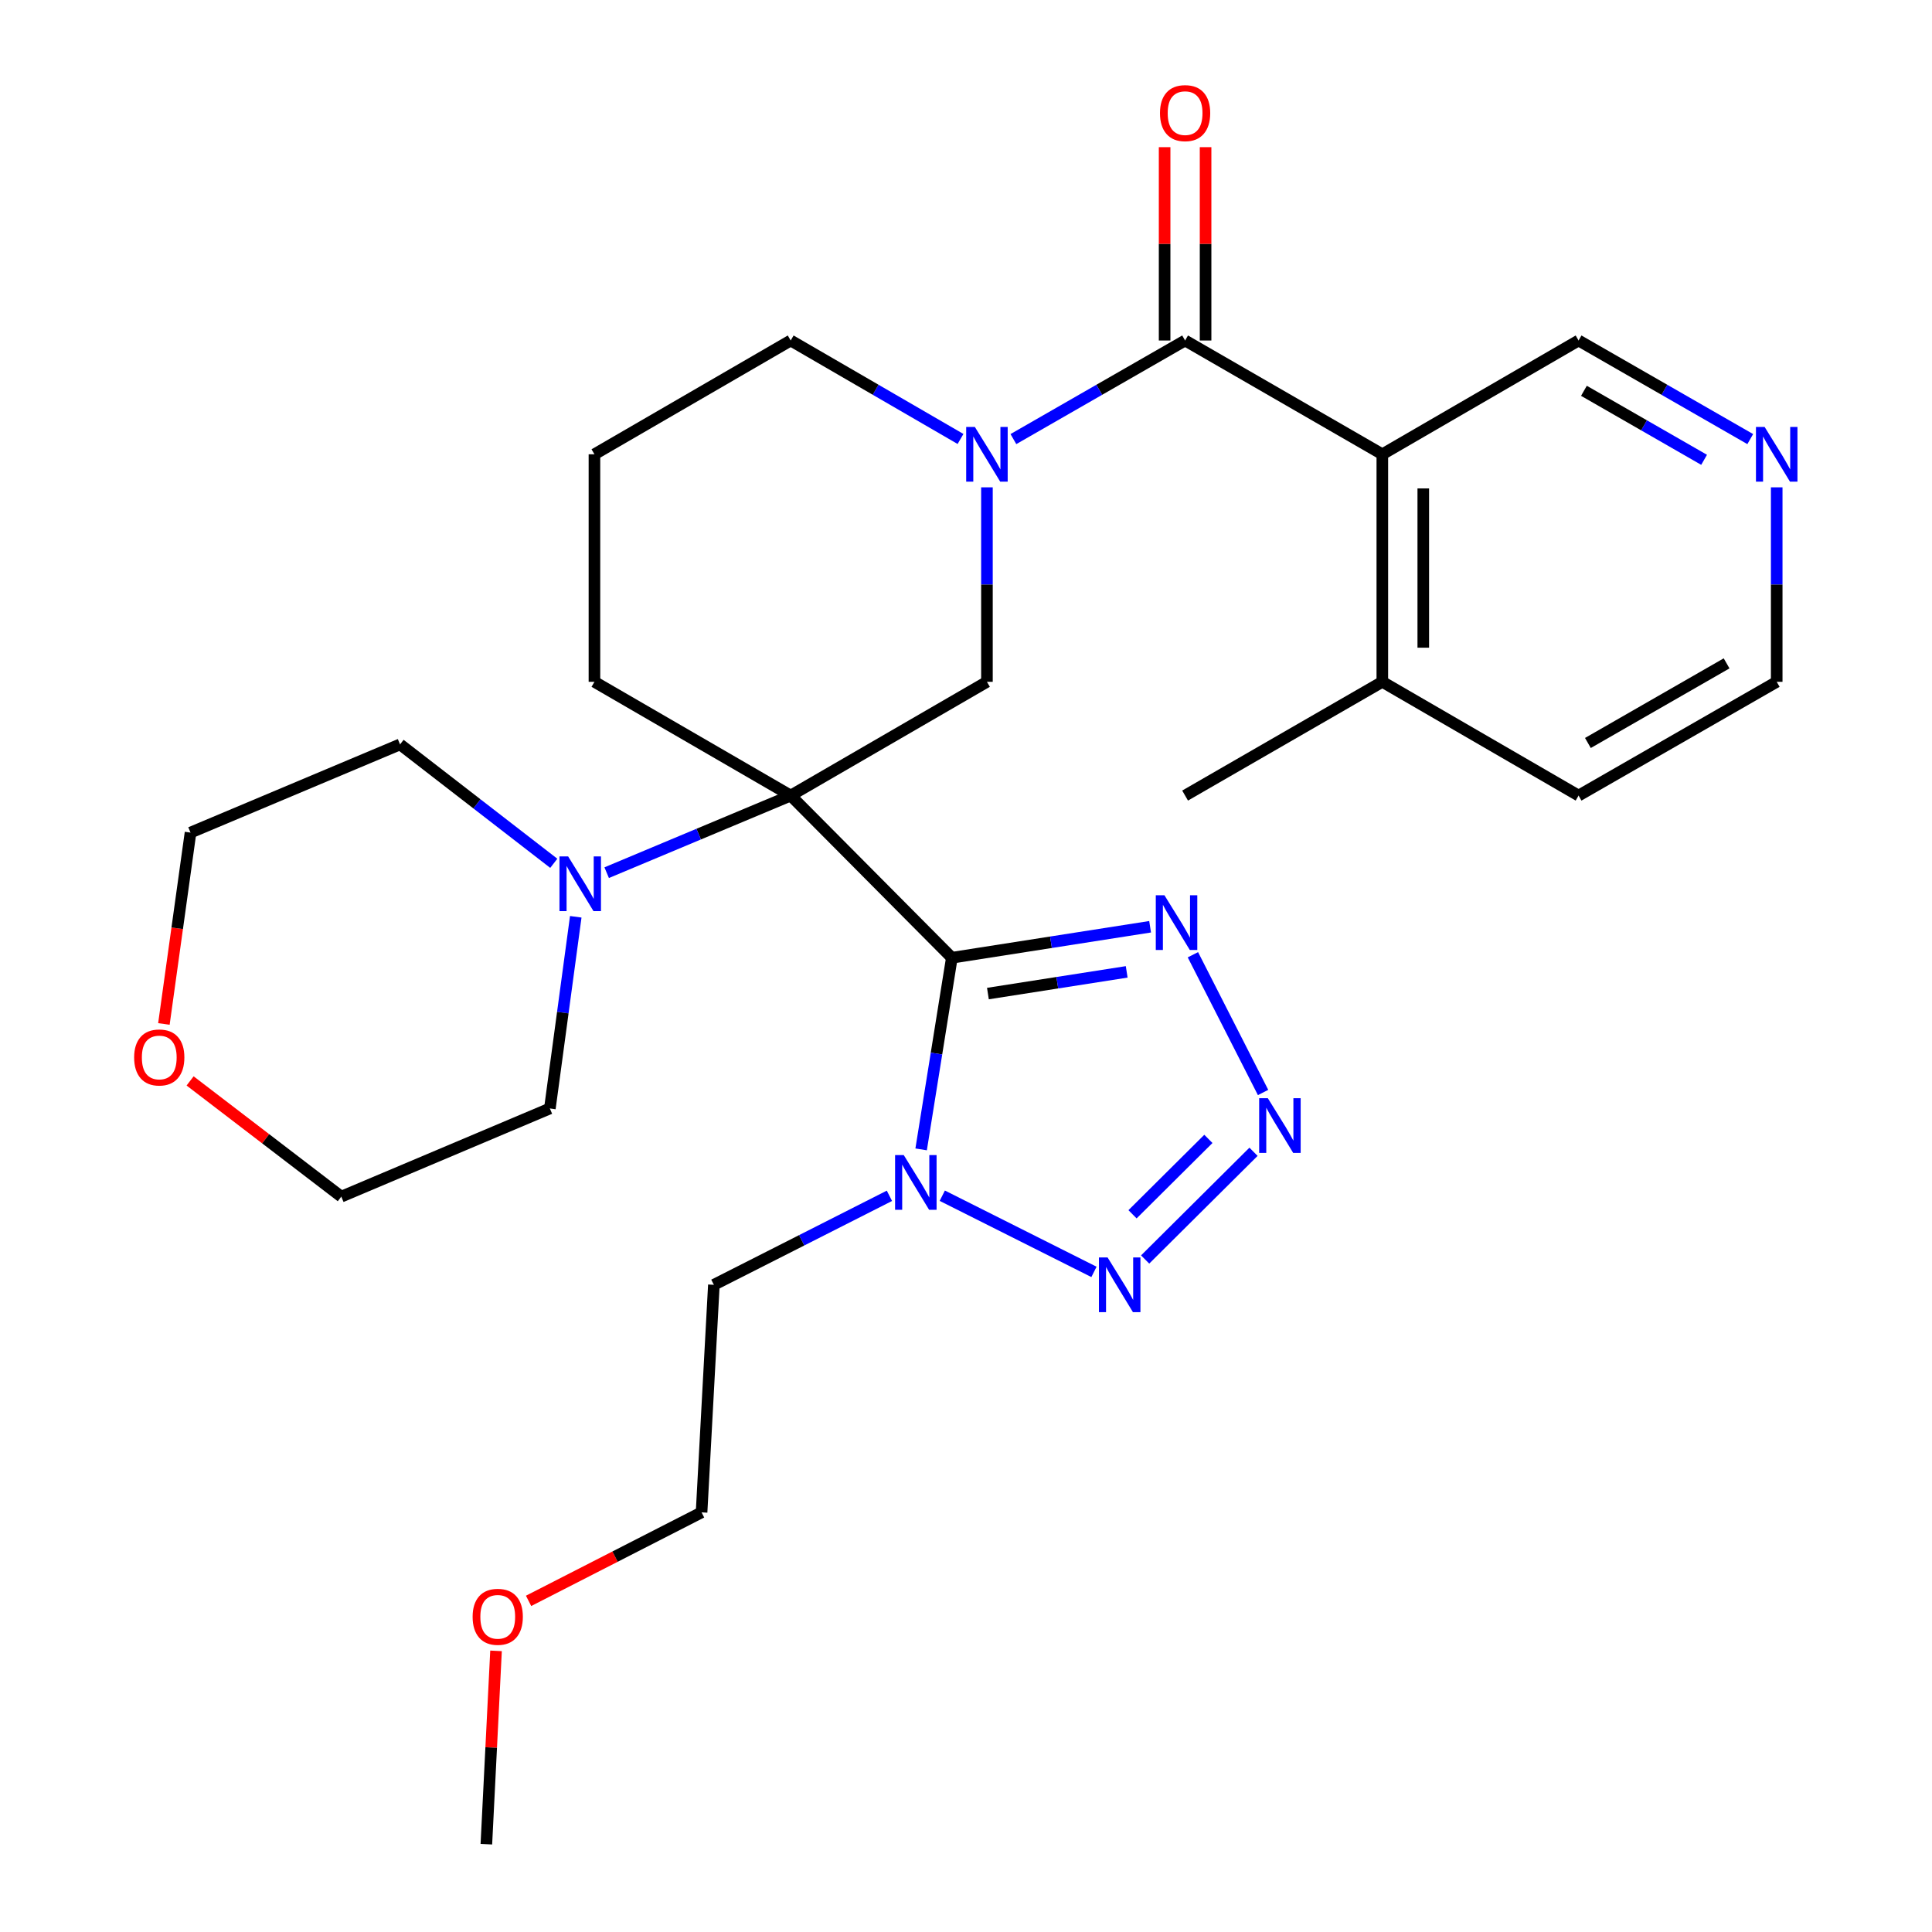 <?xml version='1.0' encoding='iso-8859-1'?>
<svg version='1.1' baseProfile='full'
              xmlns='http://www.w3.org/2000/svg'
                      xmlns:rdkit='http://www.rdkit.org/xml'
                      xmlns:xlink='http://www.w3.org/1999/xlink'
                  xml:space='preserve'
width='1000px' height='1000px' viewBox='0 0 1000 1000'>
<!-- END OF HEADER -->
<rect style='opacity:1.0;fill:#FFFFFF;stroke:none' width='1000' height='1000' x='0' y='0'> </rect>
<path class='bond-0' d='M 492.677,495.732 L 409.26,411.784' style='fill:none;fill-rule:evenodd;stroke:#000000;stroke-width:6px;stroke-linecap:butt;stroke-linejoin:miter;stroke-opacity:1' />
<path class='bond-1' d='M 492.677,495.732 L 484.727,545.323' style='fill:none;fill-rule:evenodd;stroke:#000000;stroke-width:6px;stroke-linecap:butt;stroke-linejoin:miter;stroke-opacity:1' />
<path class='bond-1' d='M 484.727,545.323 L 476.776,594.915' style='fill:none;fill-rule:evenodd;stroke:#0000FF;stroke-width:6px;stroke-linecap:butt;stroke-linejoin:miter;stroke-opacity:1' />
<path class='bond-4' d='M 492.677,495.732 L 543.985,487.709' style='fill:none;fill-rule:evenodd;stroke:#000000;stroke-width:6px;stroke-linecap:butt;stroke-linejoin:miter;stroke-opacity:1' />
<path class='bond-4' d='M 543.985,487.709 L 595.294,479.687' style='fill:none;fill-rule:evenodd;stroke:#0000FF;stroke-width:6px;stroke-linecap:butt;stroke-linejoin:miter;stroke-opacity:1' />
<path class='bond-4' d='M 511.344,514.269 L 547.26,508.654' style='fill:none;fill-rule:evenodd;stroke:#000000;stroke-width:6px;stroke-linecap:butt;stroke-linejoin:miter;stroke-opacity:1' />
<path class='bond-4' d='M 547.26,508.654 L 583.176,503.038' style='fill:none;fill-rule:evenodd;stroke:#0000FF;stroke-width:6px;stroke-linecap:butt;stroke-linejoin:miter;stroke-opacity:1' />
<path class='bond-8' d='M 409.26,411.784 L 510.837,352.91' style='fill:none;fill-rule:evenodd;stroke:#000000;stroke-width:6px;stroke-linecap:butt;stroke-linejoin:miter;stroke-opacity:1' />
<path class='bond-9' d='M 409.26,411.784 L 361.637,431.739' style='fill:none;fill-rule:evenodd;stroke:#000000;stroke-width:6px;stroke-linecap:butt;stroke-linejoin:miter;stroke-opacity:1' />
<path class='bond-9' d='M 361.637,431.739 L 314.014,451.695' style='fill:none;fill-rule:evenodd;stroke:#0000FF;stroke-width:6px;stroke-linecap:butt;stroke-linejoin:miter;stroke-opacity:1' />
<path class='bond-14' d='M 409.26,411.784 L 307.682,352.91' style='fill:none;fill-rule:evenodd;stroke:#000000;stroke-width:6px;stroke-linecap:butt;stroke-linejoin:miter;stroke-opacity:1' />
<path class='bond-6' d='M 487.726,618.896 L 566.236,658.331' style='fill:none;fill-rule:evenodd;stroke:#0000FF;stroke-width:6px;stroke-linecap:butt;stroke-linejoin:miter;stroke-opacity:1' />
<path class='bond-13' d='M 460.364,618.95 L 414.932,641.983' style='fill:none;fill-rule:evenodd;stroke:#0000FF;stroke-width:6px;stroke-linecap:butt;stroke-linejoin:miter;stroke-opacity:1' />
<path class='bond-13' d='M 414.932,641.983 L 369.5,665.016' style='fill:none;fill-rule:evenodd;stroke:#000000;stroke-width:6px;stroke-linecap:butt;stroke-linejoin:miter;stroke-opacity:1' />
<path class='bond-2' d='M 613.405,176.241 L 568.969,201.758' style='fill:none;fill-rule:evenodd;stroke:#000000;stroke-width:6px;stroke-linecap:butt;stroke-linejoin:miter;stroke-opacity:1' />
<path class='bond-2' d='M 568.969,201.758 L 524.534,227.274' style='fill:none;fill-rule:evenodd;stroke:#0000FF;stroke-width:6px;stroke-linecap:butt;stroke-linejoin:miter;stroke-opacity:1' />
<path class='bond-7' d='M 613.405,176.241 L 715.489,235.139' style='fill:none;fill-rule:evenodd;stroke:#000000;stroke-width:6px;stroke-linecap:butt;stroke-linejoin:miter;stroke-opacity:1' />
<path class='bond-10' d='M 624.004,176.241 L 624.004,126.208' style='fill:none;fill-rule:evenodd;stroke:#000000;stroke-width:6px;stroke-linecap:butt;stroke-linejoin:miter;stroke-opacity:1' />
<path class='bond-10' d='M 624.004,126.208 L 624.004,76.174' style='fill:none;fill-rule:evenodd;stroke:#FF0000;stroke-width:6px;stroke-linecap:butt;stroke-linejoin:miter;stroke-opacity:1' />
<path class='bond-10' d='M 602.805,176.241 L 602.805,126.208' style='fill:none;fill-rule:evenodd;stroke:#000000;stroke-width:6px;stroke-linecap:butt;stroke-linejoin:miter;stroke-opacity:1' />
<path class='bond-10' d='M 602.805,126.208 L 602.805,76.174' style='fill:none;fill-rule:evenodd;stroke:#FF0000;stroke-width:6px;stroke-linecap:butt;stroke-linejoin:miter;stroke-opacity:1' />
<path class='bond-3' d='M 653.765,565.47 L 617.446,494.175' style='fill:none;fill-rule:evenodd;stroke:#0000FF;stroke-width:6px;stroke-linecap:butt;stroke-linejoin:miter;stroke-opacity:1' />
<path class='bond-29' d='M 648.816,596.158 L 592.727,651.913' style='fill:none;fill-rule:evenodd;stroke:#0000FF;stroke-width:6px;stroke-linecap:butt;stroke-linejoin:miter;stroke-opacity:1' />
<path class='bond-29' d='M 625.458,589.487 L 586.196,628.515' style='fill:none;fill-rule:evenodd;stroke:#0000FF;stroke-width:6px;stroke-linecap:butt;stroke-linejoin:miter;stroke-opacity:1' />
<path class='bond-5' d='M 510.837,252.243 L 510.837,302.577' style='fill:none;fill-rule:evenodd;stroke:#0000FF;stroke-width:6px;stroke-linecap:butt;stroke-linejoin:miter;stroke-opacity:1' />
<path class='bond-5' d='M 510.837,302.577 L 510.837,352.91' style='fill:none;fill-rule:evenodd;stroke:#000000;stroke-width:6px;stroke-linecap:butt;stroke-linejoin:miter;stroke-opacity:1' />
<path class='bond-30' d='M 497.162,227.21 L 453.211,201.726' style='fill:none;fill-rule:evenodd;stroke:#0000FF;stroke-width:6px;stroke-linecap:butt;stroke-linejoin:miter;stroke-opacity:1' />
<path class='bond-30' d='M 453.211,201.726 L 409.26,176.241' style='fill:none;fill-rule:evenodd;stroke:#000000;stroke-width:6px;stroke-linecap:butt;stroke-linejoin:miter;stroke-opacity:1' />
<path class='bond-11' d='M 715.489,235.139 L 715.489,352.91' style='fill:none;fill-rule:evenodd;stroke:#000000;stroke-width:6px;stroke-linecap:butt;stroke-linejoin:miter;stroke-opacity:1' />
<path class='bond-11' d='M 736.688,252.805 L 736.688,335.245' style='fill:none;fill-rule:evenodd;stroke:#000000;stroke-width:6px;stroke-linecap:butt;stroke-linejoin:miter;stroke-opacity:1' />
<path class='bond-16' d='M 715.489,235.139 L 817.067,176.241' style='fill:none;fill-rule:evenodd;stroke:#000000;stroke-width:6px;stroke-linecap:butt;stroke-linejoin:miter;stroke-opacity:1' />
<path class='bond-18' d='M 298.012,474.527 L 291.311,524.135' style='fill:none;fill-rule:evenodd;stroke:#0000FF;stroke-width:6px;stroke-linecap:butt;stroke-linejoin:miter;stroke-opacity:1' />
<path class='bond-18' d='M 291.311,524.135 L 284.61,573.743' style='fill:none;fill-rule:evenodd;stroke:#000000;stroke-width:6px;stroke-linecap:butt;stroke-linejoin:miter;stroke-opacity:1' />
<path class='bond-19' d='M 286.634,446.845 L 246.852,416.071' style='fill:none;fill-rule:evenodd;stroke:#0000FF;stroke-width:6px;stroke-linecap:butt;stroke-linejoin:miter;stroke-opacity:1' />
<path class='bond-19' d='M 246.852,416.071 L 207.07,385.297' style='fill:none;fill-rule:evenodd;stroke:#000000;stroke-width:6px;stroke-linecap:butt;stroke-linejoin:miter;stroke-opacity:1' />
<path class='bond-26' d='M 715.489,352.91 L 817.067,411.784' style='fill:none;fill-rule:evenodd;stroke:#000000;stroke-width:6px;stroke-linecap:butt;stroke-linejoin:miter;stroke-opacity:1' />
<path class='bond-27' d='M 715.489,352.91 L 613.405,411.784' style='fill:none;fill-rule:evenodd;stroke:#000000;stroke-width:6px;stroke-linecap:butt;stroke-linejoin:miter;stroke-opacity:1' />
<path class='bond-12' d='M 905.925,227.273 L 861.496,201.757' style='fill:none;fill-rule:evenodd;stroke:#0000FF;stroke-width:6px;stroke-linecap:butt;stroke-linejoin:miter;stroke-opacity:1' />
<path class='bond-12' d='M 861.496,201.757 L 817.067,176.241' style='fill:none;fill-rule:evenodd;stroke:#000000;stroke-width:6px;stroke-linecap:butt;stroke-linejoin:miter;stroke-opacity:1' />
<path class='bond-12' d='M 882.039,238.001 L 850.939,220.14' style='fill:none;fill-rule:evenodd;stroke:#0000FF;stroke-width:6px;stroke-linecap:butt;stroke-linejoin:miter;stroke-opacity:1' />
<path class='bond-12' d='M 850.939,220.14 L 819.838,202.279' style='fill:none;fill-rule:evenodd;stroke:#000000;stroke-width:6px;stroke-linecap:butt;stroke-linejoin:miter;stroke-opacity:1' />
<path class='bond-22' d='M 919.622,252.243 L 919.622,302.577' style='fill:none;fill-rule:evenodd;stroke:#0000FF;stroke-width:6px;stroke-linecap:butt;stroke-linejoin:miter;stroke-opacity:1' />
<path class='bond-22' d='M 919.622,302.577 L 919.622,352.91' style='fill:none;fill-rule:evenodd;stroke:#000000;stroke-width:6px;stroke-linecap:butt;stroke-linejoin:miter;stroke-opacity:1' />
<path class='bond-25' d='M 369.5,665.016 L 363.129,782.799' style='fill:none;fill-rule:evenodd;stroke:#000000;stroke-width:6px;stroke-linecap:butt;stroke-linejoin:miter;stroke-opacity:1' />
<path class='bond-20' d='M 307.682,352.91 L 307.682,235.139' style='fill:none;fill-rule:evenodd;stroke:#000000;stroke-width:6px;stroke-linecap:butt;stroke-linejoin:miter;stroke-opacity:1' />
<path class='bond-15' d='M 84.833,530.001 L 91.724,480.473' style='fill:none;fill-rule:evenodd;stroke:#FF0000;stroke-width:6px;stroke-linecap:butt;stroke-linejoin:miter;stroke-opacity:1' />
<path class='bond-15' d='M 91.724,480.473 L 98.614,430.946' style='fill:none;fill-rule:evenodd;stroke:#000000;stroke-width:6px;stroke-linecap:butt;stroke-linejoin:miter;stroke-opacity:1' />
<path class='bond-31' d='M 98.399,559.479 L 137.524,589.429' style='fill:none;fill-rule:evenodd;stroke:#FF0000;stroke-width:6px;stroke-linecap:butt;stroke-linejoin:miter;stroke-opacity:1' />
<path class='bond-31' d='M 137.524,589.429 L 176.649,619.38' style='fill:none;fill-rule:evenodd;stroke:#000000;stroke-width:6px;stroke-linecap:butt;stroke-linejoin:miter;stroke-opacity:1' />
<path class='bond-17' d='M 409.26,176.241 L 307.682,235.139' style='fill:none;fill-rule:evenodd;stroke:#000000;stroke-width:6px;stroke-linecap:butt;stroke-linejoin:miter;stroke-opacity:1' />
<path class='bond-23' d='M 284.61,573.743 L 176.649,619.38' style='fill:none;fill-rule:evenodd;stroke:#000000;stroke-width:6px;stroke-linecap:butt;stroke-linejoin:miter;stroke-opacity:1' />
<path class='bond-24' d='M 207.07,385.297 L 98.614,430.946' style='fill:none;fill-rule:evenodd;stroke:#000000;stroke-width:6px;stroke-linecap:butt;stroke-linejoin:miter;stroke-opacity:1' />
<path class='bond-21' d='M 273.592,828.607 L 318.36,805.703' style='fill:none;fill-rule:evenodd;stroke:#FF0000;stroke-width:6px;stroke-linecap:butt;stroke-linejoin:miter;stroke-opacity:1' />
<path class='bond-21' d='M 318.36,805.703 L 363.129,782.799' style='fill:none;fill-rule:evenodd;stroke:#000000;stroke-width:6px;stroke-linecap:butt;stroke-linejoin:miter;stroke-opacity:1' />
<path class='bond-28' d='M 256.744,854.482 L 254.242,904.514' style='fill:none;fill-rule:evenodd;stroke:#FF0000;stroke-width:6px;stroke-linecap:butt;stroke-linejoin:miter;stroke-opacity:1' />
<path class='bond-28' d='M 254.242,904.514 L 251.74,954.545' style='fill:none;fill-rule:evenodd;stroke:#000000;stroke-width:6px;stroke-linecap:butt;stroke-linejoin:miter;stroke-opacity:1' />
<path class='bond-32' d='M 919.622,352.91 L 817.067,411.784' style='fill:none;fill-rule:evenodd;stroke:#000000;stroke-width:6px;stroke-linecap:butt;stroke-linejoin:miter;stroke-opacity:1' />
<path class='bond-32' d='M 893.684,343.357 L 821.896,384.568' style='fill:none;fill-rule:evenodd;stroke:#000000;stroke-width:6px;stroke-linecap:butt;stroke-linejoin:miter;stroke-opacity:1' />
<path  class='atom-2' d='M 467.774 597.859
L 477.054 612.859
Q 477.974 614.339, 479.454 617.019
Q 480.934 619.699, 481.014 619.859
L 481.014 597.859
L 484.774 597.859
L 484.774 626.179
L 480.894 626.179
L 470.934 609.779
Q 469.774 607.859, 468.534 605.659
Q 467.334 603.459, 466.974 602.779
L 466.974 626.179
L 463.294 626.179
L 463.294 597.859
L 467.774 597.859
' fill='#0000FF'/>
<path  class='atom-4' d='M 656.22 568.416
L 665.5 583.416
Q 666.42 584.896, 667.9 587.576
Q 669.38 590.256, 669.46 590.416
L 669.46 568.416
L 673.22 568.416
L 673.22 596.736
L 669.34 596.736
L 659.38 580.336
Q 658.22 578.416, 656.98 576.216
Q 655.78 574.016, 655.42 573.336
L 655.42 596.736
L 651.74 596.736
L 651.74 568.416
L 656.22 568.416
' fill='#0000FF'/>
<path  class='atom-5' d='M 602.716 463.388
L 611.996 478.388
Q 612.916 479.868, 614.396 482.548
Q 615.876 485.228, 615.956 485.388
L 615.956 463.388
L 619.716 463.388
L 619.716 491.708
L 615.836 491.708
L 605.876 475.308
Q 604.716 473.388, 603.476 471.188
Q 602.276 468.988, 601.916 468.308
L 601.916 491.708
L 598.236 491.708
L 598.236 463.388
L 602.716 463.388
' fill='#0000FF'/>
<path  class='atom-6' d='M 504.577 220.979
L 513.857 235.979
Q 514.777 237.459, 516.257 240.139
Q 517.737 242.819, 517.817 242.979
L 517.817 220.979
L 521.577 220.979
L 521.577 249.299
L 517.697 249.299
L 507.737 232.899
Q 506.577 230.979, 505.337 228.779
Q 504.137 226.579, 503.777 225.899
L 503.777 249.299
L 500.097 249.299
L 500.097 220.979
L 504.577 220.979
' fill='#0000FF'/>
<path  class='atom-7' d='M 573.285 650.856
L 582.565 665.856
Q 583.485 667.336, 584.965 670.016
Q 586.445 672.696, 586.525 672.856
L 586.525 650.856
L 590.285 650.856
L 590.285 679.176
L 586.405 679.176
L 576.445 662.776
Q 575.285 660.856, 574.045 658.656
Q 572.845 656.456, 572.485 655.776
L 572.485 679.176
L 568.805 679.176
L 568.805 650.856
L 573.285 650.856
' fill='#0000FF'/>
<path  class='atom-10' d='M 294.061 443.272
L 303.341 458.272
Q 304.261 459.752, 305.741 462.432
Q 307.221 465.112, 307.301 465.272
L 307.301 443.272
L 311.061 443.272
L 311.061 471.592
L 307.181 471.592
L 297.221 455.192
Q 296.061 453.272, 294.821 451.072
Q 293.621 448.872, 293.261 448.192
L 293.261 471.592
L 289.581 471.592
L 289.581 443.272
L 294.061 443.272
' fill='#0000FF'/>
<path  class='atom-11' d='M 600.405 58.55
Q 600.405 51.75, 603.765 47.95
Q 607.125 44.15, 613.405 44.15
Q 619.685 44.15, 623.045 47.95
Q 626.405 51.75, 626.405 58.55
Q 626.405 65.43, 623.005 69.35
Q 619.605 73.23, 613.405 73.23
Q 607.165 73.23, 603.765 69.35
Q 600.405 65.47, 600.405 58.55
M 613.405 70.03
Q 617.725 70.03, 620.045 67.15
Q 622.405 64.23, 622.405 58.55
Q 622.405 52.99, 620.045 50.19
Q 617.725 47.35, 613.405 47.35
Q 609.085 47.35, 606.725 50.15
Q 604.405 52.95, 604.405 58.55
Q 604.405 64.27, 606.725 67.15
Q 609.085 70.03, 613.405 70.03
' fill='#FF0000'/>
<path  class='atom-13' d='M 913.362 220.979
L 922.642 235.979
Q 923.562 237.459, 925.042 240.139
Q 926.522 242.819, 926.602 242.979
L 926.602 220.979
L 930.362 220.979
L 930.362 249.299
L 926.482 249.299
L 916.522 232.899
Q 915.362 230.979, 914.122 228.779
Q 912.922 226.579, 912.562 225.899
L 912.562 249.299
L 908.882 249.299
L 908.882 220.979
L 913.362 220.979
' fill='#0000FF'/>
<path  class='atom-16' d='M 69.432 547.337
Q 69.432 540.537, 72.792 536.737
Q 76.152 532.937, 82.432 532.937
Q 88.712 532.937, 92.072 536.737
Q 95.432 540.537, 95.432 547.337
Q 95.432 554.217, 92.032 558.137
Q 88.632 562.017, 82.432 562.017
Q 76.192 562.017, 72.792 558.137
Q 69.432 554.257, 69.432 547.337
M 82.432 558.817
Q 86.752 558.817, 89.072 555.937
Q 91.432 553.017, 91.432 547.337
Q 91.432 541.777, 89.072 538.977
Q 86.752 536.137, 82.432 536.137
Q 78.112 536.137, 75.752 538.937
Q 73.432 541.737, 73.432 547.337
Q 73.432 553.057, 75.752 555.937
Q 78.112 558.817, 82.432 558.817
' fill='#FF0000'/>
<path  class='atom-22' d='M 244.629 836.854
Q 244.629 830.054, 247.989 826.254
Q 251.349 822.454, 257.629 822.454
Q 263.909 822.454, 267.269 826.254
Q 270.629 830.054, 270.629 836.854
Q 270.629 843.734, 267.229 847.654
Q 263.829 851.534, 257.629 851.534
Q 251.389 851.534, 247.989 847.654
Q 244.629 843.774, 244.629 836.854
M 257.629 848.334
Q 261.949 848.334, 264.269 845.454
Q 266.629 842.534, 266.629 836.854
Q 266.629 831.294, 264.269 828.494
Q 261.949 825.654, 257.629 825.654
Q 253.309 825.654, 250.949 828.454
Q 248.629 831.254, 248.629 836.854
Q 248.629 842.574, 250.949 845.454
Q 253.309 848.334, 257.629 848.334
' fill='#FF0000'/>
</svg>

